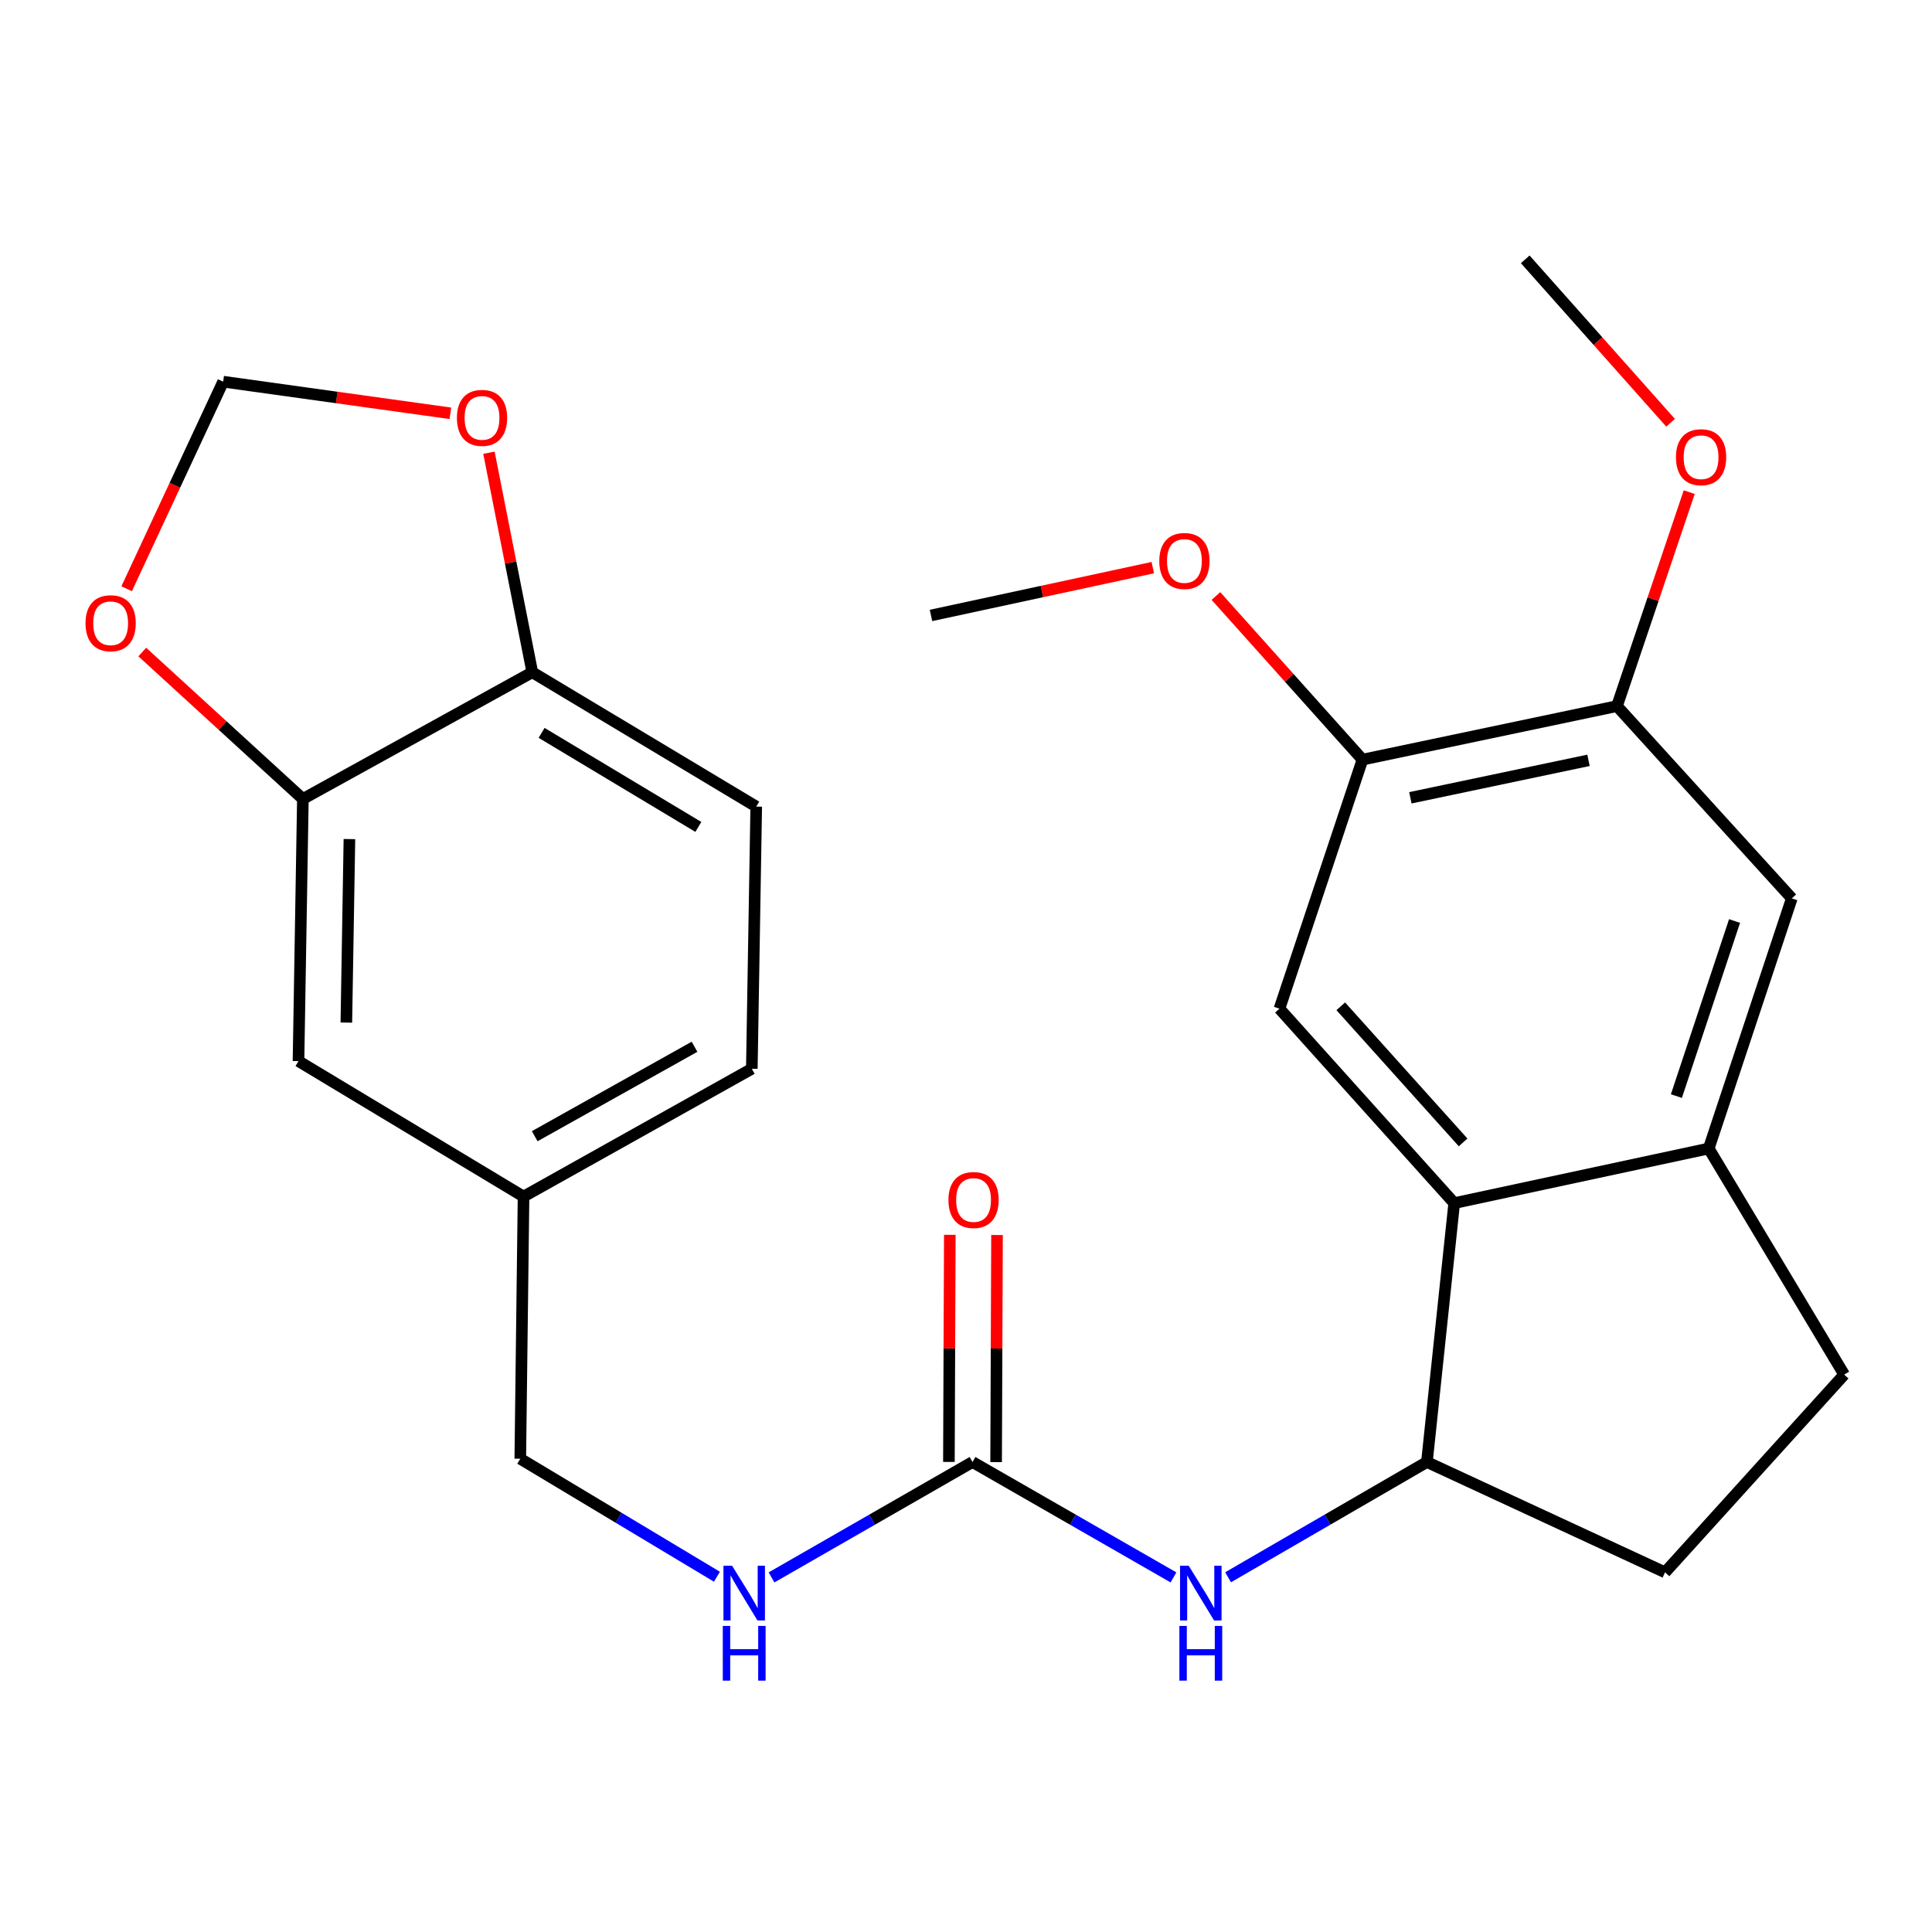 <?xml version='1.0' encoding='iso-8859-1'?>
<svg version='1.1' baseProfile='full'
              xmlns='http://www.w3.org/2000/svg'
                      xmlns:rdkit='http://www.rdkit.org/xml'
                      xmlns:xlink='http://www.w3.org/1999/xlink'
                  xml:space='preserve'
width='1000px' height='1000px' viewBox='0 0 1000 1000'>
<!-- END OF HEADER -->
<rect style='opacity:1.0;fill:#FFFFFF;stroke:none' width='1000' height='1000' x='0' y='0'> </rect>
<path class='bond-1' d='M 752.699,622.736 L 884.435,594.461' style='fill:none;fill-rule:evenodd;stroke:#000000;stroke-width:6px;stroke-linecap:butt;stroke-linejoin:miter;stroke-opacity:1' />
<path class='bond-2' d='M 752.699,622.736 L 662.241,522.098' style='fill:none;fill-rule:evenodd;stroke:#000000;stroke-width:6px;stroke-linecap:butt;stroke-linejoin:miter;stroke-opacity:1' />
<path class='bond-2' d='M 757.302,591.307 L 693.981,520.86' style='fill:none;fill-rule:evenodd;stroke:#000000;stroke-width:6px;stroke-linecap:butt;stroke-linejoin:miter;stroke-opacity:1' />
<path class='bond-3' d='M 752.699,622.736 L 738.568,756.739' style='fill:none;fill-rule:evenodd;stroke:#000000;stroke-width:6px;stroke-linecap:butt;stroke-linejoin:miter;stroke-opacity:1' />
<path class='bond-0' d='M 503.37,756.739 L 555.378,786.6' style='fill:none;fill-rule:evenodd;stroke:#000000;stroke-width:6px;stroke-linecap:butt;stroke-linejoin:miter;stroke-opacity:1' />
<path class='bond-0' d='M 555.378,786.6 L 607.386,816.461' style='fill:none;fill-rule:evenodd;stroke:#0000FF;stroke-width:6px;stroke-linecap:butt;stroke-linejoin:miter;stroke-opacity:1' />
<path class='bond-11' d='M 503.37,756.739 L 451.355,786.6' style='fill:none;fill-rule:evenodd;stroke:#000000;stroke-width:6px;stroke-linecap:butt;stroke-linejoin:miter;stroke-opacity:1' />
<path class='bond-11' d='M 451.355,786.6 L 399.34,816.461' style='fill:none;fill-rule:evenodd;stroke:#0000FF;stroke-width:6px;stroke-linecap:butt;stroke-linejoin:miter;stroke-opacity:1' />
<path class='bond-14' d='M 515.586,756.788 L 515.822,698.014' style='fill:none;fill-rule:evenodd;stroke:#000000;stroke-width:6px;stroke-linecap:butt;stroke-linejoin:miter;stroke-opacity:1' />
<path class='bond-14' d='M 515.822,698.014 L 516.057,639.241' style='fill:none;fill-rule:evenodd;stroke:#FF0000;stroke-width:6px;stroke-linecap:butt;stroke-linejoin:miter;stroke-opacity:1' />
<path class='bond-14' d='M 491.153,756.69 L 491.388,697.917' style='fill:none;fill-rule:evenodd;stroke:#000000;stroke-width:6px;stroke-linecap:butt;stroke-linejoin:miter;stroke-opacity:1' />
<path class='bond-14' d='M 491.388,697.917 L 491.623,639.143' style='fill:none;fill-rule:evenodd;stroke:#FF0000;stroke-width:6px;stroke-linecap:butt;stroke-linejoin:miter;stroke-opacity:1' />
<path class='bond-7' d='M 884.435,594.461 L 927.438,464.991' style='fill:none;fill-rule:evenodd;stroke:#000000;stroke-width:6px;stroke-linecap:butt;stroke-linejoin:miter;stroke-opacity:1' />
<path class='bond-7' d='M 867.698,567.339 L 897.8,476.71' style='fill:none;fill-rule:evenodd;stroke:#000000;stroke-width:6px;stroke-linecap:butt;stroke-linejoin:miter;stroke-opacity:1' />
<path class='bond-15' d='M 884.435,594.461 L 954.545,711.497' style='fill:none;fill-rule:evenodd;stroke:#000000;stroke-width:6px;stroke-linecap:butt;stroke-linejoin:miter;stroke-opacity:1' />
<path class='bond-5' d='M 662.241,522.098 L 705.217,393.184' style='fill:none;fill-rule:evenodd;stroke:#000000;stroke-width:6px;stroke-linecap:butt;stroke-linejoin:miter;stroke-opacity:1' />
<path class='bond-4' d='M 738.568,756.739 L 687.111,786.568' style='fill:none;fill-rule:evenodd;stroke:#000000;stroke-width:6px;stroke-linecap:butt;stroke-linejoin:miter;stroke-opacity:1' />
<path class='bond-4' d='M 687.111,786.568 L 635.654,816.396' style='fill:none;fill-rule:evenodd;stroke:#0000FF;stroke-width:6px;stroke-linecap:butt;stroke-linejoin:miter;stroke-opacity:1' />
<path class='bond-17' d='M 738.568,756.739 L 861.821,813.846' style='fill:none;fill-rule:evenodd;stroke:#000000;stroke-width:6px;stroke-linecap:butt;stroke-linejoin:miter;stroke-opacity:1' />
<path class='bond-8' d='M 705.217,393.184 L 836.94,365.48' style='fill:none;fill-rule:evenodd;stroke:#000000;stroke-width:6px;stroke-linecap:butt;stroke-linejoin:miter;stroke-opacity:1' />
<path class='bond-8' d='M 730.004,412.939 L 822.21,393.546' style='fill:none;fill-rule:evenodd;stroke:#000000;stroke-width:6px;stroke-linecap:butt;stroke-linejoin:miter;stroke-opacity:1' />
<path class='bond-21' d='M 705.217,393.184 L 667.289,350.839' style='fill:none;fill-rule:evenodd;stroke:#000000;stroke-width:6px;stroke-linecap:butt;stroke-linejoin:miter;stroke-opacity:1' />
<path class='bond-21' d='M 667.289,350.839 L 629.362,308.493' style='fill:none;fill-rule:evenodd;stroke:#FF0000;stroke-width:6px;stroke-linecap:butt;stroke-linejoin:miter;stroke-opacity:1' />
<path class='bond-6' d='M 156.769,413.546 L 154.502,549.232' style='fill:none;fill-rule:evenodd;stroke:#000000;stroke-width:6px;stroke-linecap:butt;stroke-linejoin:miter;stroke-opacity:1' />
<path class='bond-6' d='M 180.859,434.307 L 179.272,529.287' style='fill:none;fill-rule:evenodd;stroke:#000000;stroke-width:6px;stroke-linecap:butt;stroke-linejoin:miter;stroke-opacity:1' />
<path class='bond-10' d='M 156.769,413.546 L 115.206,375.515' style='fill:none;fill-rule:evenodd;stroke:#000000;stroke-width:6px;stroke-linecap:butt;stroke-linejoin:miter;stroke-opacity:1' />
<path class='bond-10' d='M 115.206,375.515 L 73.642,337.484' style='fill:none;fill-rule:evenodd;stroke:#FF0000;stroke-width:6px;stroke-linecap:butt;stroke-linejoin:miter;stroke-opacity:1' />
<path class='bond-28' d='M 156.769,413.546 L 275.515,347.956' style='fill:none;fill-rule:evenodd;stroke:#000000;stroke-width:6px;stroke-linecap:butt;stroke-linejoin:miter;stroke-opacity:1' />
<path class='bond-27' d='M 927.438,464.991 L 836.94,365.48' style='fill:none;fill-rule:evenodd;stroke:#000000;stroke-width:6px;stroke-linecap:butt;stroke-linejoin:miter;stroke-opacity:1' />
<path class='bond-22' d='M 836.94,365.48 L 855.639,310.104' style='fill:none;fill-rule:evenodd;stroke:#000000;stroke-width:6px;stroke-linecap:butt;stroke-linejoin:miter;stroke-opacity:1' />
<path class='bond-22' d='M 855.639,310.104 L 874.339,254.728' style='fill:none;fill-rule:evenodd;stroke:#FF0000;stroke-width:6px;stroke-linecap:butt;stroke-linejoin:miter;stroke-opacity:1' />
<path class='bond-9' d='M 275.515,347.956 L 391.424,417.496' style='fill:none;fill-rule:evenodd;stroke:#000000;stroke-width:6px;stroke-linecap:butt;stroke-linejoin:miter;stroke-opacity:1' />
<path class='bond-9' d='M 280.331,379.338 L 361.468,428.016' style='fill:none;fill-rule:evenodd;stroke:#000000;stroke-width:6px;stroke-linecap:butt;stroke-linejoin:miter;stroke-opacity:1' />
<path class='bond-12' d='M 275.515,347.956 L 264.293,291.139' style='fill:none;fill-rule:evenodd;stroke:#000000;stroke-width:6px;stroke-linecap:butt;stroke-linejoin:miter;stroke-opacity:1' />
<path class='bond-12' d='M 264.293,291.139 L 253.072,234.323' style='fill:none;fill-rule:evenodd;stroke:#FF0000;stroke-width:6px;stroke-linecap:butt;stroke-linejoin:miter;stroke-opacity:1' />
<path class='bond-13' d='M 65.551,304.738 L 90.527,251.146' style='fill:none;fill-rule:evenodd;stroke:#FF0000;stroke-width:6px;stroke-linecap:butt;stroke-linejoin:miter;stroke-opacity:1' />
<path class='bond-13' d='M 90.527,251.146 L 115.504,197.555' style='fill:none;fill-rule:evenodd;stroke:#000000;stroke-width:6px;stroke-linecap:butt;stroke-linejoin:miter;stroke-opacity:1' />
<path class='bond-20' d='M 371.075,816.111 L 320.186,785.577' style='fill:none;fill-rule:evenodd;stroke:#0000FF;stroke-width:6px;stroke-linecap:butt;stroke-linejoin:miter;stroke-opacity:1' />
<path class='bond-20' d='M 320.186,785.577 L 269.298,755.043' style='fill:none;fill-rule:evenodd;stroke:#000000;stroke-width:6px;stroke-linecap:butt;stroke-linejoin:miter;stroke-opacity:1' />
<path class='bond-29' d='M 233.111,213.925 L 174.308,205.74' style='fill:none;fill-rule:evenodd;stroke:#FF0000;stroke-width:6px;stroke-linecap:butt;stroke-linejoin:miter;stroke-opacity:1' />
<path class='bond-29' d='M 174.308,205.74 L 115.504,197.555' style='fill:none;fill-rule:evenodd;stroke:#000000;stroke-width:6px;stroke-linecap:butt;stroke-linejoin:miter;stroke-opacity:1' />
<path class='bond-26' d='M 954.545,711.497 L 861.821,813.846' style='fill:none;fill-rule:evenodd;stroke:#000000;stroke-width:6px;stroke-linecap:butt;stroke-linejoin:miter;stroke-opacity:1' />
<path class='bond-16' d='M 154.502,549.232 L 270.981,619.342' style='fill:none;fill-rule:evenodd;stroke:#000000;stroke-width:6px;stroke-linecap:butt;stroke-linejoin:miter;stroke-opacity:1' />
<path class='bond-18' d='M 391.424,417.496 L 389.144,553.196' style='fill:none;fill-rule:evenodd;stroke:#000000;stroke-width:6px;stroke-linecap:butt;stroke-linejoin:miter;stroke-opacity:1' />
<path class='bond-19' d='M 270.981,619.342 L 269.298,755.043' style='fill:none;fill-rule:evenodd;stroke:#000000;stroke-width:6px;stroke-linecap:butt;stroke-linejoin:miter;stroke-opacity:1' />
<path class='bond-23' d='M 270.981,619.342 L 389.144,553.196' style='fill:none;fill-rule:evenodd;stroke:#000000;stroke-width:6px;stroke-linecap:butt;stroke-linejoin:miter;stroke-opacity:1' />
<path class='bond-23' d='M 276.771,588.1 L 359.485,541.798' style='fill:none;fill-rule:evenodd;stroke:#000000;stroke-width:6px;stroke-linecap:butt;stroke-linejoin:miter;stroke-opacity:1' />
<path class='bond-24' d='M 596.694,293.805 L 539.288,306.179' style='fill:none;fill-rule:evenodd;stroke:#FF0000;stroke-width:6px;stroke-linecap:butt;stroke-linejoin:miter;stroke-opacity:1' />
<path class='bond-24' d='M 539.288,306.179 L 481.882,318.554' style='fill:none;fill-rule:evenodd;stroke:#000000;stroke-width:6px;stroke-linecap:butt;stroke-linejoin:miter;stroke-opacity:1' />
<path class='bond-25' d='M 864.691,218.823 L 827.074,176.527' style='fill:none;fill-rule:evenodd;stroke:#FF0000;stroke-width:6px;stroke-linecap:butt;stroke-linejoin:miter;stroke-opacity:1' />
<path class='bond-25' d='M 827.074,176.527 L 789.457,134.231' style='fill:none;fill-rule:evenodd;stroke:#000000;stroke-width:6px;stroke-linecap:butt;stroke-linejoin:miter;stroke-opacity:1' />
<path  class='atom-5' d='M 615.272 810.423
L 624.552 825.423
Q 625.472 826.903, 626.952 829.583
Q 628.432 832.263, 628.512 832.423
L 628.512 810.423
L 632.272 810.423
L 632.272 838.743
L 628.392 838.743
L 618.432 822.343
Q 617.272 820.423, 616.032 818.223
Q 614.832 816.023, 614.472 815.343
L 614.472 838.743
L 610.792 838.743
L 610.792 810.423
L 615.272 810.423
' fill='#0000FF'/>
<path  class='atom-5' d='M 610.452 841.575
L 614.292 841.575
L 614.292 853.615
L 628.772 853.615
L 628.772 841.575
L 632.612 841.575
L 632.612 869.895
L 628.772 869.895
L 628.772 856.815
L 614.292 856.815
L 614.292 869.895
L 610.452 869.895
L 610.452 841.575
' fill='#0000FF'/>
<path  class='atom-11' d='M 44.271 322.584
Q 44.271 315.784, 47.631 311.984
Q 50.991 308.184, 57.271 308.184
Q 63.551 308.184, 66.911 311.984
Q 70.271 315.784, 70.271 322.584
Q 70.271 329.464, 66.871 333.384
Q 63.471 337.264, 57.271 337.264
Q 51.031 337.264, 47.631 333.384
Q 44.271 329.504, 44.271 322.584
M 57.271 334.064
Q 61.591 334.064, 63.911 331.184
Q 66.271 328.264, 66.271 322.584
Q 66.271 317.024, 63.911 314.224
Q 61.591 311.384, 57.271 311.384
Q 52.951 311.384, 50.591 314.184
Q 48.271 316.984, 48.271 322.584
Q 48.271 328.304, 50.591 331.184
Q 52.951 334.064, 57.271 334.064
' fill='#FF0000'/>
<path  class='atom-12' d='M 378.934 810.423
L 388.214 825.423
Q 389.134 826.903, 390.614 829.583
Q 392.094 832.263, 392.174 832.423
L 392.174 810.423
L 395.934 810.423
L 395.934 838.743
L 392.054 838.743
L 382.094 822.343
Q 380.934 820.423, 379.694 818.223
Q 378.494 816.023, 378.134 815.343
L 378.134 838.743
L 374.454 838.743
L 374.454 810.423
L 378.934 810.423
' fill='#0000FF'/>
<path  class='atom-12' d='M 374.114 841.575
L 377.954 841.575
L 377.954 853.615
L 392.434 853.615
L 392.434 841.575
L 396.274 841.575
L 396.274 869.895
L 392.434 869.895
L 392.434 856.815
L 377.954 856.815
L 377.954 869.895
L 374.114 869.895
L 374.114 841.575
' fill='#0000FF'/>
<path  class='atom-13' d='M 236.493 216.285
Q 236.493 209.485, 239.853 205.685
Q 243.213 201.885, 249.493 201.885
Q 255.773 201.885, 259.133 205.685
Q 262.493 209.485, 262.493 216.285
Q 262.493 223.165, 259.093 227.085
Q 255.693 230.965, 249.493 230.965
Q 243.253 230.965, 239.853 227.085
Q 236.493 223.205, 236.493 216.285
M 249.493 227.765
Q 253.813 227.765, 256.133 224.885
Q 258.493 221.965, 258.493 216.285
Q 258.493 210.725, 256.133 207.925
Q 253.813 205.085, 249.493 205.085
Q 245.173 205.085, 242.813 207.885
Q 240.493 210.685, 240.493 216.285
Q 240.493 222.005, 242.813 224.885
Q 245.173 227.765, 249.493 227.765
' fill='#FF0000'/>
<path  class='atom-15' d='M 490.913 621.119
Q 490.913 614.319, 494.273 610.519
Q 497.633 606.719, 503.913 606.719
Q 510.193 606.719, 513.553 610.519
Q 516.913 614.319, 516.913 621.119
Q 516.913 627.999, 513.513 631.919
Q 510.113 635.799, 503.913 635.799
Q 497.673 635.799, 494.273 631.919
Q 490.913 628.039, 490.913 621.119
M 503.913 632.599
Q 508.233 632.599, 510.553 629.719
Q 512.913 626.799, 512.913 621.119
Q 512.913 615.559, 510.553 612.759
Q 508.233 609.919, 503.913 609.919
Q 499.593 609.919, 497.233 612.719
Q 494.913 615.519, 494.913 621.119
Q 494.913 626.839, 497.233 629.719
Q 499.593 632.599, 503.913 632.599
' fill='#FF0000'/>
<path  class='atom-22' d='M 600.048 290.359
Q 600.048 283.559, 603.408 279.759
Q 606.768 275.959, 613.048 275.959
Q 619.328 275.959, 622.688 279.759
Q 626.048 283.559, 626.048 290.359
Q 626.048 297.239, 622.648 301.159
Q 619.248 305.039, 613.048 305.039
Q 606.808 305.039, 603.408 301.159
Q 600.048 297.279, 600.048 290.359
M 613.048 301.839
Q 617.368 301.839, 619.688 298.959
Q 622.048 296.039, 622.048 290.359
Q 622.048 284.799, 619.688 281.999
Q 617.368 279.159, 613.048 279.159
Q 608.728 279.159, 606.368 281.959
Q 604.048 284.759, 604.048 290.359
Q 604.048 296.079, 606.368 298.959
Q 608.728 301.839, 613.048 301.839
' fill='#FF0000'/>
<path  class='atom-23' d='M 867.472 236.647
Q 867.472 229.847, 870.832 226.047
Q 874.192 222.247, 880.472 222.247
Q 886.752 222.247, 890.112 226.047
Q 893.472 229.847, 893.472 236.647
Q 893.472 243.527, 890.072 247.447
Q 886.672 251.327, 880.472 251.327
Q 874.232 251.327, 870.832 247.447
Q 867.472 243.567, 867.472 236.647
M 880.472 248.127
Q 884.792 248.127, 887.112 245.247
Q 889.472 242.327, 889.472 236.647
Q 889.472 231.087, 887.112 228.287
Q 884.792 225.447, 880.472 225.447
Q 876.152 225.447, 873.792 228.247
Q 871.472 231.047, 871.472 236.647
Q 871.472 242.367, 873.792 245.247
Q 876.152 248.127, 880.472 248.127
' fill='#FF0000'/>
</svg>
